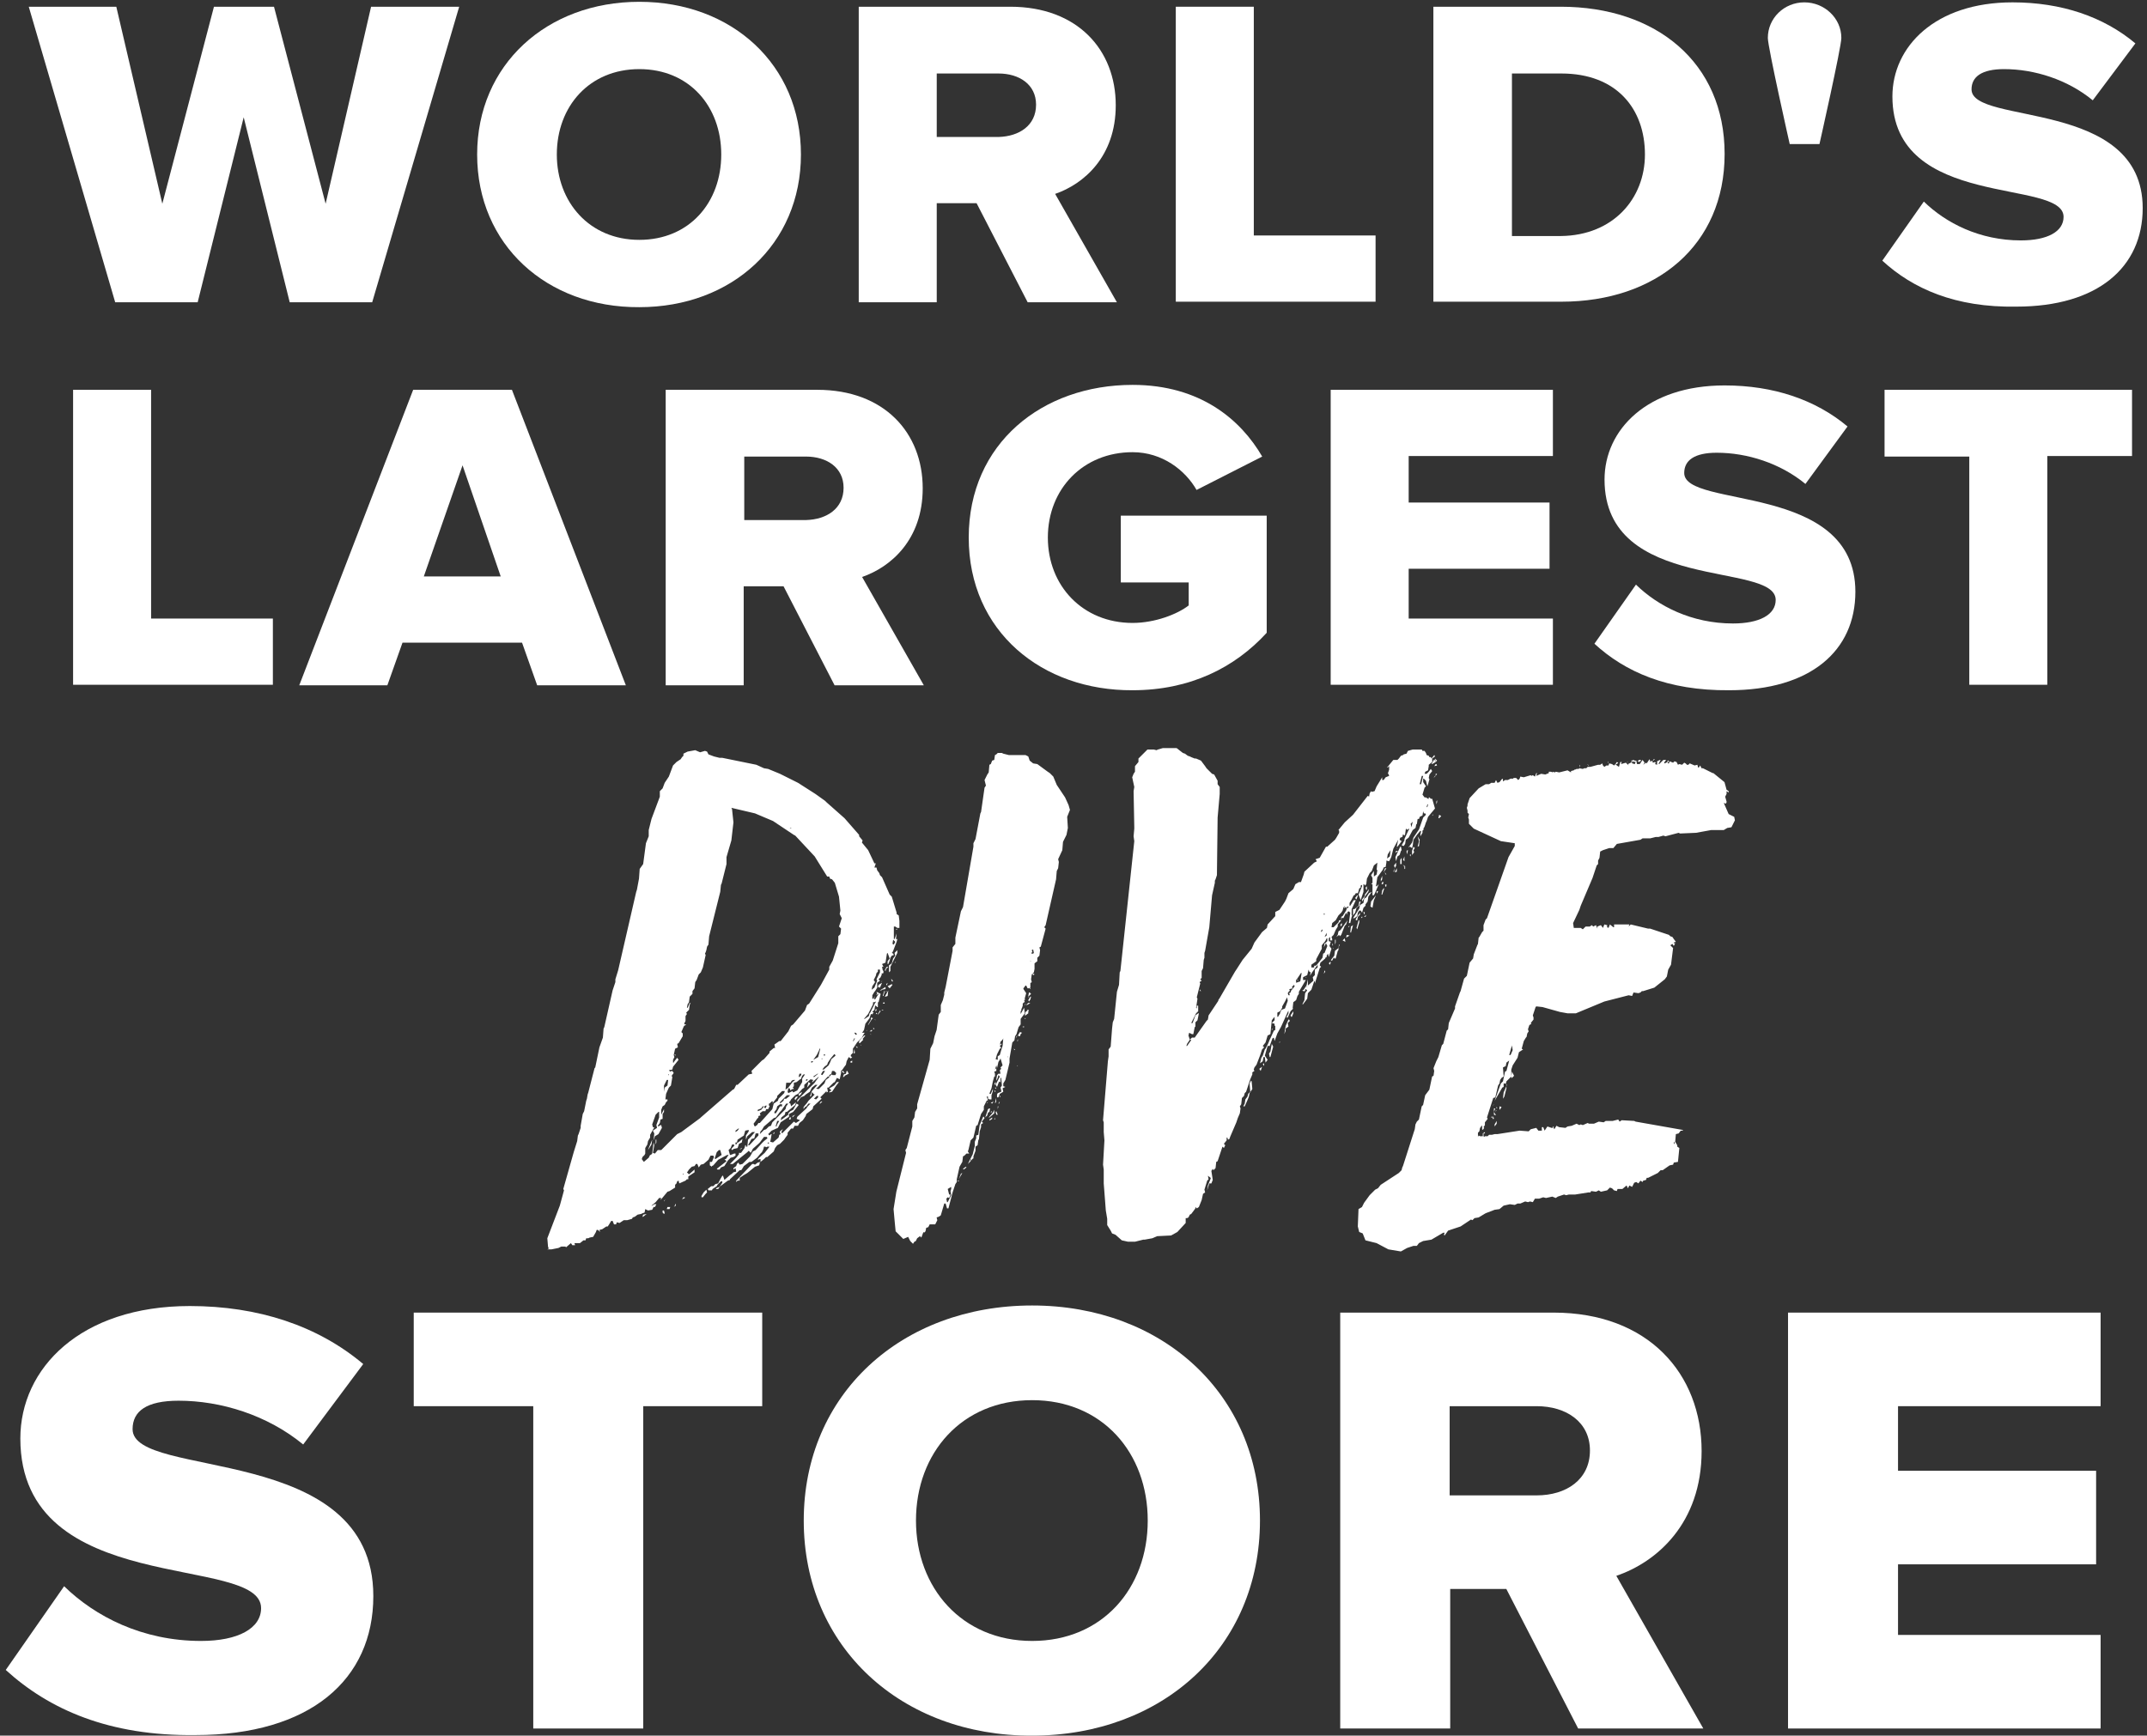 <svg width="371" height="300" viewBox="0 0 371 300" fill="none" xmlns="http://www.w3.org/2000/svg">
<rect x="0" y="0" width="371" height="300" fill="#333333" stroke="none"/>
<path d="M50.062 52.242L42.11 20.271L34.159 52.242H19.904L4.971 1.163H20.098L28.05 35.216L36.971 1.163H47.346L56.268 35.216L64.122 1.163H79.347L64.316 52.242H50.062Z" fill="white"/>
<path d="M82.45 26.703C82.45 11.19 94.474 0.312 110.474 0.312C126.474 0.312 138.401 11.19 138.401 26.703C138.401 42.216 126.474 53.094 110.474 53.094C94.474 53.188 82.45 42.31 82.45 26.703ZM124.631 26.703C124.631 18.379 119.104 11.947 110.474 11.947C101.844 11.947 96.219 18.379 96.219 26.703C96.219 34.932 101.844 41.459 110.474 41.459C119.104 41.459 124.631 35.027 124.631 26.703Z" fill="white"/>
<path d="M177.577 52.242L168.753 35.122H161.868V52.242H148.389V1.163H174.571C186.207 1.163 192.801 8.636 192.801 18.19C192.801 27.081 187.274 31.811 182.328 33.514L192.995 52.242H177.577ZM179.031 18.095C179.031 14.595 176.122 12.704 172.535 12.704H161.868V23.676H172.535C176.122 23.581 179.031 21.69 179.031 18.095Z" fill="white"/>
<path d="M203.177 52.242V1.163H216.656V40.702H237.698V52.148H203.177V52.242Z" fill="white"/>
<path d="M247.686 52.242V1.163H269.698C286.183 1.163 298.013 10.812 298.013 26.608C298.013 42.405 286.183 52.148 269.795 52.148H247.686V52.242ZM284.244 26.703C284.244 18.852 279.395 12.704 269.795 12.704H261.262V40.797H269.698C278.813 40.702 284.244 34.27 284.244 26.703Z" fill="white"/>
<path d="M309.262 24.906C309.262 24.906 305.48 8.163 305.48 6.555C305.48 3.15 308.292 0.407 311.783 0.407C315.274 0.407 318.183 3.15 318.183 6.555C318.183 8.163 314.401 24.906 314.401 24.906H309.262Z" fill="white"/>
<path d="M325.262 45.054L332.438 34.838C336.219 38.527 342.038 41.554 349.213 41.554C353.771 41.554 356.583 40.04 356.583 37.486C356.583 30.77 327.007 36.351 327.007 16.676C327.007 8.069 334.377 0.407 347.759 0.407C356.195 0.407 363.468 2.866 368.995 7.501L361.626 17.338C357.262 13.744 351.541 11.947 346.304 11.947C342.426 11.947 340.68 13.271 340.68 15.447C340.68 21.69 370.256 16.96 370.256 35.973C370.256 46.189 362.498 52.999 348.438 52.999C337.868 53.188 330.498 49.878 325.262 45.054Z" fill="white"/>
<path d="M12.631 118.456V67.377H26.11V106.916H47.153V118.361H12.631V118.456Z" fill="white"/>
<path d="M92.825 118.456L90.207 111.078H69.553L66.934 118.456H51.71L71.395 67.377H88.462L108.147 118.456H92.825ZM79.928 80.43L73.237 99.632H86.522L79.928 80.43Z" fill="white"/>
<path d="M144.219 118.456L135.395 101.335H128.51V118.456H115.031V67.377H141.213C152.85 67.377 159.444 74.85 159.444 84.403C159.444 93.295 153.916 98.024 148.971 99.727L159.638 118.456H144.219ZM145.771 84.309C145.771 80.809 142.862 78.917 139.274 78.917H128.607V89.89H139.274C142.862 89.795 145.771 87.903 145.771 84.309Z" fill="white"/>
<path d="M167.395 92.916C167.395 76.647 180.098 66.526 195.71 66.526C207.444 66.526 214.425 72.579 218.11 78.917L206.765 84.687C204.825 81.282 200.85 78.16 195.71 78.16C187.177 78.16 181.068 84.498 181.068 92.916C181.068 101.24 187.08 107.673 195.71 107.673C199.589 107.673 203.468 106.159 205.407 104.646V100.673H193.674V89.133H218.886V109.375C213.359 115.429 205.601 119.307 195.71 119.307C180.098 119.402 167.395 109.186 167.395 92.916Z" fill="white"/>
<path d="M229.941 118.456V67.377H268.341V78.822H243.419V86.863H267.759V98.308H243.419V106.916H268.341V118.361H229.941V118.456Z" fill="white"/>
<path d="M275.516 111.267L282.692 101.051C286.474 104.74 292.292 107.767 299.468 107.767C304.026 107.767 306.838 106.254 306.838 103.7C306.838 96.984 277.262 102.565 277.262 82.89C277.262 74.282 284.632 66.62 298.013 66.62C306.45 66.62 313.723 69.08 319.25 73.715L311.977 83.647C307.613 80.052 301.892 78.255 296.656 78.255C292.777 78.255 291.032 79.579 291.032 81.755C291.032 87.998 320.607 83.268 320.607 102.281C320.607 112.497 312.85 119.307 298.789 119.307C288.123 119.402 280.753 116.091 275.516 111.267Z" fill="white"/>
<path d="M340.292 118.456V78.917H325.65V67.377H368.413V78.822H353.771V118.361H340.292V118.456Z" fill="white"/>
<path d="M0.995 288.649L11.08 274.176C16.413 279.379 24.559 283.635 34.74 283.635C41.141 283.635 45.116 281.46 45.116 277.96C45.116 268.501 3.516 276.352 3.516 248.637C3.516 236.529 13.892 225.746 32.801 225.746C44.631 225.746 54.91 229.151 62.765 235.772L52.389 249.677C46.183 244.569 38.134 242.11 30.862 242.11C25.334 242.11 22.91 243.907 22.91 247.029C22.91 255.826 64.51 249.204 64.51 275.879C64.51 290.351 53.553 299.905 33.771 299.905C18.837 300.094 8.462 295.459 0.995 288.649Z" fill="white"/>
<path d="M92.147 298.77V243.056H71.492V226.881H131.71V243.056H111.153V298.77H92.147Z" fill="white"/>
<path d="M138.886 262.825C138.886 240.975 155.759 225.651 178.353 225.651C200.85 225.651 217.722 240.975 217.722 262.825C217.722 284.676 200.947 300 178.353 300C155.856 300.094 138.886 284.77 138.886 262.825ZM198.328 262.825C198.328 251.096 190.474 242.015 178.353 242.015C166.231 242.015 158.28 251.096 158.28 262.825C158.28 274.46 166.231 283.635 178.353 283.635C190.474 283.635 198.328 274.555 198.328 262.825Z" fill="white"/>
<path d="M272.704 298.77L260.292 274.649H250.595V298.77H231.589V226.881H268.438C284.826 226.881 294.038 237.475 294.038 250.812C294.038 263.298 286.28 270.014 279.298 272.379L294.329 298.77H272.704ZM274.741 250.718C274.741 245.799 270.668 243.056 265.529 243.056H250.498V258.474H265.529C270.668 258.474 274.741 255.731 274.741 250.718Z" fill="white"/>
<path d="M308.971 298.77V226.881H362.983V243.056H327.977V254.218H362.207V270.393H327.977V282.595H362.983V298.77H308.971Z" fill="white"/>
<path d="M127.098 197.47V197.83H127.218L127.458 197.47H127.578L128.298 196.87L128.178 197.47L127.698 197.71L127.458 198.43L126.978 198.55H126.858L126.498 198.79L126.378 198.67L126.498 198.43L126.858 198.07V197.83H126.498L126.258 198.43L125.898 198.79L126.138 199.63H126.258L126.858 199.39H127.098V199.75L126.738 199.99L126.258 200.11L125.778 200.59L125.178 201.55L124.578 201.79L124.338 202.15H123.978L123.858 202.03L125.538 200.71L125.178 200.35H125.418L125.898 199.63H125.658L124.098 200.47L123.258 201.43L123.018 201.55V201.67L122.658 201.43V200.83H123.018L123.378 199.99L123.258 199.75H122.778L122.418 200.47L121.578 201.19L121.098 201.31L120.738 201.79L120.498 201.19H120.258L120.018 201.55L119.538 201.67L119.058 202.15L118.818 202.51L118.698 202.63L119.058 202.99L120.018 202.15V202.63L118.938 203.35V203.83H118.698L118.458 204.07L117.378 204.55L117.258 204.07L117.018 204.19L116.898 204.55L116.658 204.79V205.27L115.698 205.87L115.338 205.99L114.138 207.43L114.258 207.07H113.898L113.298 207.79L112.578 208.39H112.698L113.058 208.15H113.418L113.178 208.63H112.938L112.698 209.11L111.978 209.23L111.498 208.99L111.378 209.59L111.018 209.71L110.778 209.83L110.178 209.95L109.698 210.31L109.338 210.43L109.218 210.67L108.378 210.91H107.778L107.058 211.39L106.578 211.27L106.458 211.63H106.098L105.858 211.03H105.618L105.258 211.63L105.018 211.99H104.778L104.058 212.47L103.578 212.59L103.698 212.95L103.338 212.59H103.098L102.978 212.95L102.498 213.79L101.898 213.91L101.658 214.03H101.298L101.178 214.39H100.818L100.218 214.87H99.258L99.378 215.23H98.898L98.658 214.87L97.818 215.59L97.698 215.47H96.978L96.498 215.71L95.298 215.95H94.578L94.818 215.83L94.698 215.47L94.578 214.03L96.738 208.39L97.458 205.75L97.338 205.51L99.138 199.15L99.738 197.23L99.858 196.27L99.978 196.03L100.338 194.95V194.59L100.698 192.55L100.938 192.07L101.298 190.27L101.418 189.91L101.538 189.19L101.658 188.83L102.738 184.63L102.858 184.51L103.578 181.03L104.178 179.35L104.298 177.79L104.418 177.55L105.858 171.19L106.338 169.75V169.27L106.818 167.71L109.938 154.15L110.058 153.79L110.418 151.87L110.538 150.19L111.138 149.35L111.618 145.75L112.098 144.55V143.47L112.578 141.55L114.018 137.71V136.75L114.498 136.27L114.858 135.31L115.578 134.23L116.298 132.31L116.898 131.71L117.618 131.23L117.858 130.87L118.098 130.63V130.27L118.818 129.91L120.138 129.67L120.978 130.03L121.818 129.79L122.178 129.91L122.418 130.39L123.378 130.75L124.338 130.99H124.818L130.698 132.19L132.018 132.79L132.738 132.91L134.778 133.75L137.898 135.31L140.898 137.23L142.578 138.43L142.818 138.67L145.938 141.43L148.458 144.31V144.55L149.058 145.27L148.938 145.63L150.018 146.95L151.098 149.23H151.338L151.098 149.95H151.458L151.578 150.43L151.938 150.91L152.058 151.27L152.418 151.63L153.738 154.63L154.098 154.99L154.938 157.75V157.99L155.298 158.23L155.418 159.19V160.39H155.058L154.698 160.15H154.458V162.31H154.578L154.938 161.35L154.818 162.31H155.058L154.938 162.79L154.338 164.35L154.218 164.59L154.098 164.71L154.338 164.83L154.458 165.07L154.098 165.19L153.858 165.55L153.738 166.03L153.498 166.63H153.378V166.15L153.738 165.67L153.378 164.71L153.258 164.83L153.018 166.39L152.418 166.63L152.658 167.11H152.418L152.538 167.71L152.658 167.83V168.19L152.298 168.31L152.418 168.55H152.298L152.178 168.91L151.818 169.27L152.058 169.51L151.578 169.87V170.71L151.218 171.31L151.098 171.43L150.738 172.03V172.63H150.978L151.098 172.15V172.75H151.218L151.818 171.79H151.698L151.458 172.03V171.91L151.578 171.79L151.458 171.43L152.178 171.79L151.818 173.23H151.698V174.07H151.578L151.338 173.83H151.218L151.098 174.55L150.738 174.91L150.978 175.03L150.618 175.39V175.27H150.498L150.258 175.99L149.538 176.95L149.298 178.03L149.058 178.39L148.938 178.51H149.418L149.178 178.87L148.938 179.35L148.098 180.19L147.378 181.27V181.99L147.018 182.35V182.59L147.258 182.71L147.018 182.95L146.658 182.71L146.298 183.43L146.178 184.03L145.818 184.51L145.578 184.87L145.338 185.11V185.47L145.098 186.55L144.618 186.31L144.258 187.03L144.018 187.15L143.178 187.99H142.938L143.058 188.71L142.818 188.83V188.59L141.738 189.67L141.978 189.91L140.538 191.23L140.418 191.71L139.338 192.55L139.218 192.91L138.738 193.63L138.138 194.11L137.898 194.59H137.298L137.058 195.07H136.698L136.098 195.79V196.15L135.738 196.63L135.498 196.99L134.778 197.71L134.298 197.95L133.938 198.43L133.698 199.03L132.738 199.87L132.618 199.99H132.378L132.018 200.35L131.418 200.83V200.35H131.298L130.938 200.47L131.058 200.23L132.138 199.27L132.978 198.19H132.618L132.378 198.31L132.258 198.19H132.018L131.898 198.67L131.658 199.15L131.418 199.39L130.818 200.11L129.858 200.83H129.498L128.538 201.55L128.178 202.15L128.058 202.27H127.818L126.138 203.83V203.95L125.778 204.07L124.458 205.03L124.098 205.51H123.738V205.39L124.338 205.15L124.818 204.43V204.19H124.578L123.978 204.79L123.858 205.03L123.138 205.51L123.018 205.75H122.418L122.298 205.51L122.898 205.03H123.258L123.618 204.67L124.098 204.55L124.458 203.83L124.818 203.23H124.938L125.178 203.95L126.138 203.11L126.498 202.87L126.738 202.63L127.218 202.51L127.098 201.91L126.738 202.15V201.91L127.218 201.55L127.338 201.19L127.578 200.95L127.818 201.31L128.298 201.19L129.618 199.87L130.098 199.03L130.578 198.79L131.658 197.59L132.018 197.23L132.618 196.75L132.498 196.51H132.018L131.298 197.47L131.058 197.71L130.098 198.55L129.738 199.27L129.378 198.91L129.138 199.15L126.618 201.19H126.138L127.218 200.11L127.698 199.51V199.27H128.058L128.658 198.43L128.778 197.95H128.898V198.19H129.138L129.258 196.99L129.738 196.51L130.458 195.67H129.978L129.138 196.39L128.898 196.99V196.27L129.378 195.55V195.31L128.778 195.43L128.538 196.27L127.458 196.99L127.338 197.47H127.098ZM110.898 200.35L111.258 200.83L112.098 200.11L112.338 199.63H112.458L112.698 199.39L112.938 197.47L113.058 197.95L112.818 199.27L113.178 199.39L113.658 198.79H114.258L117.018 196.03L117.738 195.67L118.218 195.31L120.978 193.27L121.098 193.15L126.618 188.35L126.858 188.23L127.218 187.51H127.458L129.378 185.71L129.978 185.59L129.858 185.11L131.658 183.31L132.018 183.07L132.978 181.99V181.75L133.698 181.15H133.938L133.818 180.55L134.658 179.95H134.898L136.218 178.27L136.698 177.31L137.058 177.07L139.098 174.67L139.458 173.71L139.818 173.47L141.858 170.23L143.298 167.59V167.11L143.898 166.03L144.858 163.03V161.83L145.218 161.47L145.338 160.51L144.978 160.15L145.458 158.71L145.098 157.99L145.218 157.39L144.978 154.99L144.258 152.59L143.778 151.99L143.418 151.87L143.298 151.51H142.938L140.778 148.03L137.418 144.43L137.178 144.31L133.578 141.91L130.458 140.59L126.378 139.63L126.498 139.87L126.738 142.15L126.378 145.27L125.538 148.15V149.35L124.698 152.71L124.578 152.95L124.458 154.15L122.538 161.83L122.418 163.27L122.178 163.63L122.058 164.23L121.938 164.59L121.818 164.83L121.938 165.07L121.458 167.23L121.098 168.07L120.738 168.43L120.378 169.39L120.138 169.75L120.018 170.83L119.658 171.31V171.79L119.178 172.27L119.058 173.23L118.818 173.59L118.698 174.19H118.818L118.938 173.95L119.178 173.35H119.298L119.178 173.71L119.058 174.55L118.578 175.03L118.698 175.27L118.458 175.63V176.47L118.218 176.95L118.338 177.07H118.578L118.458 177.19L118.218 177.31L118.098 177.55L117.738 178.39L117.978 178.63V179.11L117.258 180.31L117.018 180.43L117.138 181.03L116.658 181.27L116.418 182.35L116.538 182.71L116.298 183.19V183.67H116.418L116.538 183.43L117.018 182.83L117.258 183.19L116.298 184.39L116.178 184.87L115.578 184.99L115.818 185.23L116.058 185.11H116.178L116.418 185.47L116.058 185.95L116.178 186.19L115.938 187.63L115.578 187.99L115.098 189.07L114.978 190.03H115.338V190.27L115.098 190.51L114.858 190.99L114.498 191.23L114.258 191.83V192.67L114.738 191.71V192.19L114.498 192.55V193.39L114.138 193.51L114.018 194.11L113.658 194.59L113.778 194.71L114.138 194.47H114.258L114.378 194.95L113.778 196.03L113.178 196.39L112.938 197.11L113.058 195.91L112.818 195.43L113.538 194.95L113.418 194.47L113.898 193.15V192.19H113.778L113.298 192.67L112.698 194.35L112.818 194.83H112.938L113.058 194.95L112.938 195.07L112.338 196.15V196.63L111.978 197.23L111.858 197.83L111.498 198.43V199.39L111.378 199.63L111.018 199.99L110.898 200.35ZM133.098 197.35L133.578 197.47L134.538 196.63L134.658 196.15L134.898 196.03L134.778 195.79V195.55L135.378 195.07L135.258 195.19L135.018 195.67L135.138 195.91L137.178 193.87L137.538 194.11L138.258 193.63L137.658 193.39L137.778 193.03L139.338 191.59L139.578 191.23L140.058 190.75H139.698L139.338 191.23L139.098 191.35L138.858 191.71V191.35L139.458 190.63L139.698 190.27L140.778 189.19L140.538 189.07L140.418 188.83H140.298L140.178 189.43L139.938 189.55L140.298 188.59L141.258 187.51H140.898L140.298 187.99L139.938 188.71L139.218 189.19L138.978 189.43L138.378 189.67L137.778 190.51V190.15L140.778 187.15L141.018 186.79L141.378 186.31L141.498 186.07L140.418 187.03H140.298L140.538 186.67L140.058 186.55L138.978 187.51V187.99L138.618 188.23L137.898 189.07L137.418 189.31L136.698 190.03L136.578 190.27L136.458 190.39L136.338 190.63L136.578 190.75L136.698 191.23L137.538 190.51L137.418 190.99L135.978 192.19H135.738L135.618 192.67L135.018 193.15L134.898 193.63L135.258 193.39L136.218 192.67V192.43L136.578 192.07L137.058 191.83L137.658 190.75L138.018 190.99L137.058 192.19L136.338 192.55V193.03L134.898 193.99L134.418 194.95L133.338 195.43L132.738 196.03L132.978 196.27L133.218 196.03H133.338L133.218 196.75L133.098 197.35ZM130.338 194.59L130.458 194.71L130.818 194.47L131.058 194.11H131.298L133.458 191.71L133.698 190.75L134.418 190.27L134.538 189.91L135.498 188.95L135.618 188.59H135.138L134.298 189.43V189.67L133.458 190.75L133.578 190.39H133.338L132.978 190.75H132.858V191.11H132.978V191.23L132.738 191.71H132.378L132.258 192.07H131.778L131.298 192.43L131.418 192.79L131.058 192.91V193.15L130.818 193.39L130.578 193.75L130.218 194.23L130.338 194.59ZM136.098 188.71L136.218 188.95L136.938 188.59L137.058 188.83L137.778 188.47L138.618 187.03V186.43L139.098 185.71H138.858L138.618 185.95L138.378 186.55H138.258L137.658 187.03L137.178 187.15V187.75L136.938 187.99H137.058L137.178 188.23H136.938L136.578 188.47L136.458 188.11H136.218L136.098 188.71ZM131.298 196.03L132.018 195.31L132.378 195.19L132.858 194.71L133.218 194.59L133.458 193.99L135.738 191.71L135.858 191.23L136.218 190.75H135.858L135.018 191.95L134.778 192.19L134.058 193.15L133.698 193.27L132.018 194.71L131.658 195.31L131.418 195.55L131.298 196.03ZM130.938 200.95L131.418 200.83L131.298 200.95L131.178 201.43L130.458 201.67L129.138 202.75L128.538 203.11L127.818 203.59V204.07H127.458L127.218 204.31V204.07L129.978 201.19H130.218L130.458 201.31L130.938 200.95ZM141.018 188.11L141.258 188.23H141.498L142.458 187.27L142.698 186.67L143.178 186.31L143.658 185.71L143.898 185.83H144.378L144.498 185.47L144.138 185.11H143.778L143.658 185.59L143.298 185.83V186.07H143.058L141.258 187.99L141.018 188.11ZM150.738 170.47L150.618 171.07L151.098 170.71L151.578 169.51L151.458 169.27L152.058 168.07V167.59H151.698V167.95L151.458 168.19L151.338 168.67L150.978 169.39L151.218 169.75L150.738 170.47ZM123.498 200.23L123.618 200.35L124.698 199.63L124.458 198.79H124.218L123.858 199.15L123.498 200.23ZM129.258 197.95H129.498L131.058 196.27V195.91H130.578L130.338 196.75L129.858 196.87L129.258 197.95ZM142.098 184.87H142.338L143.178 184.15L143.418 183.67L143.658 183.07L144.378 182.47L144.258 182.23H144.138L143.538 182.95L143.058 183.67L142.938 184.03L142.458 184.39L142.098 184.87ZM135.738 188.35L136.218 187.99L136.938 187.03L137.418 186.67H137.058L136.818 186.79L136.578 187.15H135.858L135.738 188.35ZM143.298 188.71L143.658 188.47L143.298 188.11L143.538 187.99L144.138 187.63L144.258 187.51L144.618 187.03H144.978L144.498 187.63L143.778 188.71L143.298 188.83V188.71ZM153.618 166.87L154.098 166.51L154.338 165.67L154.698 165.19L154.578 164.71L155.058 164.23V164.71L153.858 167.11V167.83L153.618 168.07V166.87ZM150.018 175.27L149.298 176.11H149.418L150.138 175.63L150.258 175.15L150.378 175.03L151.218 173.35L151.338 173.23V173.11L151.098 173.23H150.858V173.59L150.018 175.27ZM133.818 192.19V192.43H134.058L134.298 192.07L134.778 191.23H135.138V190.87H134.778L134.298 191.23L134.178 191.71L133.818 192.19ZM114.738 187.63V188.71L114.858 187.99L115.338 187.63L115.458 186.67H115.218L114.738 187.63ZM121.218 206.71L121.578 206.11L122.058 205.63L122.178 206.11L121.938 206.35L121.458 206.95H121.218V206.71ZM134.778 190.51V190.75L135.378 190.27L135.498 189.91H135.858L136.458 189.43V189.31H135.978L134.778 190.51ZM140.538 183.19L141.378 182.71L141.738 181.27H141.618L141.498 181.63L141.138 182.35L140.538 183.19ZM148.458 179.95L149.298 178.99H149.538L149.058 179.59L149.178 179.71L148.578 180.31H148.458V179.95ZM145.698 186.07L145.818 185.71L146.178 185.59L146.298 185.11H146.418L146.658 185.59L145.938 185.95V186.07L145.698 186.19V186.07ZM151.698 170.59L151.818 170.23L152.418 169.87L152.058 170.71L151.698 170.59ZM153.378 170.47L154.098 170.11L154.218 170.23L153.738 170.83L153.378 170.47ZM130.938 191.83V192.07L131.538 191.83L132.018 191.23H131.778L131.538 191.59L130.938 191.83ZM152.898 172.27L153.498 171.19L153.378 172.15L153.018 172.27H152.898ZM141.138 189.43L140.658 189.91L141.018 190.03L141.378 189.67V189.43H141.138ZM154.218 163.15L154.458 163.27L154.698 162.79L154.338 162.43L154.218 163.15ZM141.858 185.71L142.098 185.83L142.578 185.11H142.218L141.858 185.71ZM112.098 198.43L112.698 196.99L112.578 197.83L111.978 198.79L112.098 198.43ZM134.058 194.59V194.71H134.178L134.298 194.35L134.658 193.75H134.298L134.058 194.59ZM139.698 187.03L140.058 187.27L139.458 187.99L139.698 187.03ZM152.058 171.19L153.018 170.59V170.95L152.418 171.07L152.298 171.19H152.058ZM115.338 208.63H115.818L115.698 208.99H115.218L115.338 208.63ZM138.018 186.07V186.19L138.378 185.95L138.498 185.59H138.138L138.018 186.07ZM138.018 189.07L138.618 188.71L138.378 189.19L138.018 189.43V189.07ZM150.018 177.07L150.498 176.23V175.87L150.858 175.99L150.618 176.23L150.018 177.19V177.07ZM137.298 189.91L137.538 189.55H137.898L137.418 190.15L137.298 189.91ZM114.498 209.59V209.23H114.738L114.858 209.71L114.738 209.83L114.498 209.59ZM127.098 195.43V195.67L127.458 195.43L127.698 195.07H127.578L127.098 195.43ZM111.138 209.95L111.738 209.83L111.138 210.31H111.018L111.138 209.95ZM152.898 167.71L153.138 167.23L153.258 167.11H153.498L153.138 167.47L153.018 167.83L152.898 167.71ZM132.018 191.35L132.258 191.59L132.498 191.11H132.258L132.018 191.35ZM140.538 186.07L140.658 186.19L141.378 185.59H141.258L140.538 186.07ZM152.538 172.15L152.778 171.31H152.898L152.658 172.15H152.538ZM151.698 175.27L152.058 174.67L152.178 174.79L151.698 175.39V175.27ZM136.338 193.51L136.458 193.15H136.698L136.578 193.51H136.338ZM147.618 178.51L147.858 178.87L148.098 178.75L147.858 178.51H147.618ZM147.618 181.39V181.27L147.738 181.99L147.498 182.11L147.618 181.39ZM113.298 196.99H113.418V197.47L113.298 197.83V196.99ZM146.898 183.55L147.258 183.31V183.67H147.018L146.898 183.55ZM145.458 185.23L145.578 185.11H145.698L145.938 185.47H145.818L145.458 185.23ZM118.098 206.95H118.338V207.07L117.858 207.31L118.098 206.95ZM141.858 190.39H142.098L141.738 190.75H141.618L141.858 190.39ZM147.618 179.47L147.378 179.95H147.498L147.738 179.47H147.618ZM136.938 192.91L137.418 192.67L136.938 193.15V192.91ZM154.098 169.51L153.978 169.27H154.098L154.338 169.63H154.098V169.51ZM139.338 186.55L139.218 186.79H139.458L139.578 186.55H139.338ZM140.178 183.43V183.67H140.298L140.538 183.43H140.178ZM150.618 178.03H150.738L150.618 178.27H150.258L150.618 178.03ZM116.538 208.51L116.778 208.03V208.39L116.418 208.63L116.538 208.51ZM151.338 174.43H151.458V174.67L151.218 174.79L151.338 174.43ZM152.538 173.35L152.778 173.23L152.898 173.47H152.658L152.538 173.35ZM142.338 182.23L142.458 182.59L142.578 182.23H142.338ZM153.138 170.11L153.378 169.87L153.258 170.35L153.138 170.11ZM132.618 197.59L132.858 197.71V197.47H132.738L132.618 197.59ZM147.858 180.79L148.218 181.03L148.098 181.15L147.858 180.79ZM133.698 195.79L133.818 195.67V195.91L133.578 196.03L133.698 195.79ZM127.938 198.55L128.178 198.43V198.55L127.818 198.67L127.938 198.55ZM150.858 177.67H150.978L151.098 177.91H150.978L150.858 177.67ZM151.458 175.03L151.578 175.27H151.338L151.458 175.03ZM154.818 160.63L155.058 160.51L154.938 160.75L154.818 160.63ZM152.298 174.55H152.658L152.538 174.67L152.298 174.55ZM116.538 182.23L116.778 182.35L116.658 182.47L116.538 182.23ZM136.578 143.11L136.458 143.23L136.818 143.11H136.578ZM117.978 202.87V202.99H118.098V202.87H117.978ZM141.978 182.95V183.07H142.098V182.95H141.978ZM115.458 185.71V185.83H115.578V185.71H115.458ZM153.138 171.31H153.258L153.018 171.55L153.138 171.31ZM114.738 207.55L114.978 207.31L114.738 207.67V207.55ZM154.698 166.27H154.818L154.578 166.51L154.698 166.27ZM148.818 180.55V180.67H148.698L148.818 180.55ZM149.898 178.03L149.778 178.15H149.658L149.898 178.03ZM152.418 169.51V169.63L152.298 169.75L152.418 169.51ZM151.098 176.23H151.218L151.338 176.35L151.098 176.23ZM150.378 178.75H150.498V178.87L150.378 178.75ZM178.647 168.07L178.287 168.43L178.167 169.27L178.287 169.75L178.167 169.87H178.047V170.95H177.927L178.047 170.71L177.807 170.83H177.567L177.327 170.35H177.207L176.847 170.83V170.95L177.327 171.67L177.087 172.51V172.75H177.207L176.967 172.87L177.087 173.23H176.967L176.727 173.47V173.83L176.607 174.19L176.487 174.43V174.67L176.367 174.79V175.27L176.967 174.19L177.087 175.15L176.367 176.11V177.07L176.007 177.55L175.647 178.75L175.407 179.11L175.287 179.83L174.927 180.19L174.447 182.95V183.67L173.727 186.67L173.367 187.27V187.75L173.727 187.87L173.247 188.11L173.367 188.71L172.767 189.07L172.527 189.67H172.287V189.19L172.407 188.95L173.007 188.71V188.47L172.887 187.99L173.127 187.63L173.007 186.31H172.887V187.03H172.767L172.647 186.91L172.287 187.87L172.047 187.51L172.767 186.07L172.527 185.83L172.407 186.31L172.167 186.79V186.55L172.287 185.83L172.527 185.59H172.887L172.767 184.99L173.007 184.75L172.887 184.51L173.247 184.15L172.887 182.95L172.767 183.19L172.527 183.55L172.287 184.63L172.167 184.15L171.927 184.87L172.167 184.63V185.11L171.807 185.23L171.927 185.59V186.07H171.807L171.567 186.91L171.327 188.11L171.087 188.71L170.967 189.07H171.207L171.567 188.23V188.59L171.327 189.31V190.03H170.967L170.727 189.91V189.55H170.487L170.727 190.15L170.487 190.27L170.007 191.23V191.83L169.527 192.55L168.927 194.47L168.687 194.59L168.207 196.63L167.727 197.11L167.367 198.67L167.247 199.03L167.487 199.39H167.007L166.647 199.75L166.407 199.87L166.287 200.83L165.807 201.67L165.327 203.83V204.31L165.087 204.67L164.607 206.11L163.887 208.87H163.647L163.407 208.03H163.167L162.567 210.07L162.207 210.31L161.847 210.43L161.967 210.91L161.607 211.63H160.647L160.407 212.11L160.047 212.23L159.927 212.83L159.687 213.07L159.567 212.95L159.207 213.91L158.967 213.67L158.487 214.03L158.247 214.51L158.007 214.63L157.767 214.99L157.287 214.51L156.927 213.79L156.087 214.15L154.767 212.83L154.647 211.63L154.407 208.99L154.887 205.99L156.567 199.27L156.447 198.79L156.687 198.43L157.647 194.71V193.75L158.007 193.15L158.127 192.19L158.487 191.59V190.87L160.647 183.19L160.767 181.27L161.247 180.31L161.487 179.11L161.847 178.03L162.207 175.39L162.567 174.91V173.71L162.927 172.87L163.167 171.91V171.55L163.407 170.59L164.607 164.35V163.75L165.087 163.15V162.07L166.047 157.51L166.407 156.79L168.207 146.35V145.75L168.567 145.03L169.407 140.59L169.527 140.35L170.127 136.15L170.367 135.79L170.127 134.83L170.607 133.87L170.847 133.51L170.967 132.19L171.207 132.07L171.447 131.47L171.807 131.35L171.927 130.51L172.167 130.39L172.407 130.15H173.127L173.367 130.27L174.327 130.51H177.207L177.687 130.75L177.927 131.47L178.527 131.95L179.247 132.07L181.047 133.39L181.407 133.63L182.007 134.23L182.607 135.67L184.047 137.83L184.647 139.15L184.887 139.99L184.407 141.19L184.527 143.11L184.287 144.31L183.687 145.51L183.567 146.95L182.847 148.51L182.967 148.99L182.847 150.07L182.607 150.55L182.487 151.99L180.687 159.91L180.447 160.27L180.687 160.51L179.847 163.63L179.607 163.75L179.727 164.23L179.607 165.19L179.247 165.55V166.15L178.767 166.51V167.47L178.647 168.07ZM168.087 199.51L168.447 198.07V197.35L168.687 196.75V196.27L169.047 196.15L169.287 194.47L169.887 193.03H170.007L170.127 193.27L169.647 193.87L169.887 194.11L169.527 194.35V194.83L169.287 195.55L169.167 196.87L169.047 197.11L168.927 197.95L168.567 198.19V198.91L168.207 199.87V200.23L167.967 200.35V200.59L167.727 200.35V200.71L167.247 201.19L168.087 199.51ZM172.047 183.07L172.407 183.19V182.59L172.767 182.35L173.007 181.51L173.247 180.79L173.367 179.47L173.247 179.71L172.887 180.07L172.767 180.67L172.887 180.43H173.127L172.767 180.79L173.007 181.15L172.767 181.27L172.287 182.23L172.047 183.07ZM163.527 207.19L163.647 207.79H163.767L164.367 206.59L164.247 205.87L164.367 205.51V205.15L163.767 205.51L164.007 206.47H164.247L164.127 206.83L164.007 207.07L163.767 206.95L163.527 207.19ZM170.247 193.15L170.727 191.71L170.967 191.59H171.087L170.967 192.19L170.727 192.31L170.607 192.79L170.247 193.15ZM177.207 174.91L177.567 174.67L177.447 174.55H177.687L177.807 174.67L177.687 174.79V175.15L177.207 175.51H177.087L177.207 174.91ZM171.567 192.31L171.807 191.83V192.43L170.967 193.15H170.847L171.567 192.31ZM175.887 178.99L176.247 178.39L176.607 178.51L176.367 178.75L176.247 179.11H176.127L175.887 178.99ZM178.167 164.71L178.287 164.83H178.527L178.647 164.71L178.527 164.11L178.287 164.23L178.407 164.59L178.167 164.71ZM177.687 172.15L177.807 171.55H177.927L178.167 171.79L177.687 172.27V172.15ZM177.687 172.87L178.047 172.27H178.167L178.047 172.75L177.807 173.11L177.687 172.87ZM172.047 192.19L172.167 192.07L172.407 192.67H172.167L172.047 192.19ZM170.967 193.51L171.447 193.15V193.39L171.087 193.63H170.967V193.51ZM166.407 202.03L166.887 201.67L167.007 201.79L166.527 202.15L166.407 202.03ZM177.327 173.71L177.687 173.35H178.047L177.687 173.59L177.447 173.71H177.327ZM165.687 203.83L166.047 202.87L166.287 202.75L165.807 203.59L165.687 203.83ZM172.047 190.15V189.79L172.167 190.27L172.047 190.63H171.927L172.047 190.15ZM171.207 190.63L171.687 190.39L171.447 190.75L171.207 190.63ZM171.927 187.15L172.047 187.03V187.39L171.807 187.51L171.927 187.15ZM178.407 168.31H178.647L178.767 168.43L178.527 168.55L178.407 168.31ZM171.807 188.59L171.927 188.47L172.047 188.71H171.927L171.807 188.59ZM171.207 192.19L171.327 192.07L171.447 192.19L171.207 192.31V192.19ZM172.647 190.51L172.767 190.39L172.647 190.75H172.527L172.647 190.51ZM176.727 177.43H176.967V177.55H176.727V177.43ZM172.407 191.23H172.527L172.407 191.71V191.23ZM171.927 187.99H172.167L172.047 188.23L171.927 187.99ZM175.647 179.11L175.767 178.99L175.647 179.47V179.11ZM171.927 193.15V193.51H171.807L171.927 193.15ZM175.167 181.27L175.407 181.39L175.287 181.51L175.167 181.27ZM165.447 204.07H165.687V204.19H165.567L165.447 204.07ZM172.767 189.43H172.887V189.55L172.767 189.67V189.43ZM175.887 179.59V179.95H175.767L175.887 179.59ZM170.607 190.51H170.727L170.487 190.75L170.607 190.51ZM177.207 173.47V173.71H177.087L177.207 173.47ZM177.087 175.99H177.207V176.11H177.087V175.99ZM178.047 166.15H178.167L178.047 166.03V166.15ZM177.807 172.39H177.687V172.27L177.807 172.39ZM174.087 182.59V182.71H174.207L174.087 182.59ZM175.767 184.15L175.887 184.27H175.767V184.15ZM231.404 159.07H231.764L231.164 159.79V160.15L230.804 160.75L230.444 161.59L230.084 161.95L230.204 162.31V162.55H229.844V161.95L229.604 162.19V162.67L229.964 162.79L229.724 163.51L230.084 163.99L229.604 165.43L229.484 164.83L229.244 165.19V165.43L229.004 165.55V165.67L228.164 166.39L228.044 166.87L228.284 167.11L228.044 167.35L227.204 169.99V169.63H227.084L226.604 171.07L226.004 171.67L225.884 172.63L225.164 173.59H225.044L225.404 172.87L225.524 171.67L225.884 171.19L225.644 170.95L225.524 171.07V171.31H225.164L225.044 171.19L225.284 171.07L225.764 170.35L226.004 169.27V170.35L226.964 169.51L226.844 168.91L227.204 168.55V167.59L227.684 167.23V166.75L226.724 168.07L226.364 168.67L226.484 168.07L226.244 167.95L226.124 167.59L225.884 168.55L225.164 168.91V169.39H225.644L224.444 171.43V171.79L224.204 172.15L223.964 172.87L223.484 173.23L223.364 174.31H223.484L223.004 174.79L222.524 175.87H222.284L222.644 175.15V174.67L222.524 174.91L221.444 177.31L221.324 177.55L220.724 178.63L220.244 179.95L220.124 179.35L219.884 179.47L219.404 180.79H219.044L218.564 182.47L219.044 183.19L218.684 183.67L218.564 182.71H218.324L218.204 183.43L217.724 183.79L217.964 182.83L218.204 182.47L218.564 181.39L218.684 181.27L219.164 180.31L219.404 179.71L219.524 179.47L220.124 178.15L220.364 178.03V177.31H220.244V176.95L219.764 176.83L220.244 176.35V175.75L219.764 176.35L219.524 178.75L219.044 178.99L218.684 180.19L218.204 180.79L218.444 181.03L218.084 181.39L217.724 182.47L217.124 184.03L216.764 184.51L216.644 184.87L216.764 185.11L216.404 185.35V185.71L216.044 186.55L215.324 188.71L215.084 188.95L214.964 189.43L214.604 189.79L214.484 190.87L214.244 191.23L214.364 191.59L214.244 192.43L213.884 193.27L213.644 193.99L212.564 196.51L212.444 196.87L212.204 196.99L212.084 196.63H211.964V197.11L211.484 197.71L211.724 197.95L211.484 198.43L211.244 198.19L210.404 200.71L210.164 200.83L210.044 201.91L209.684 202.27L209.564 202.03L209.324 202.39L209.564 203.95L209.324 204.55H208.964L208.604 205.75L208.724 204.91L209.204 203.71V203.59L208.724 203.23L208.844 203.83L208.604 204.07L208.124 205.63L208.244 206.11L207.884 206.35L207.644 207.43L207.164 208.63L206.804 208.87L206.564 208.63V208.87L205.844 209.83L205.604 209.95L205.364 210.43L205.124 210.55H204.884V211.39L203.444 212.95L202.364 213.55L199.964 213.67L199.124 214.03L197.804 214.27H197.564L196.124 214.63H194.924L193.844 214.39L192.764 213.43L192.164 213.19L191.924 212.71L191.324 211.75V210.67L191.084 209.23L190.724 204.55V202.15L190.604 201.31L190.844 197.11L190.724 195.67V193.99L190.604 193.63L191.444 183.43L191.564 182.59V181.39L191.924 180.91L192.164 177.79L192.284 176.71L192.524 176.11L193.004 171.43L193.364 170.23L193.484 168.07L193.604 167.83L196.004 145.39L195.884 144.55L196.004 143.23V142.99L195.884 136.75L196.004 136.03L195.644 134.35L195.884 133.75L196.124 133.39V132.43L196.724 131.71V131.11L198.284 129.55H199.364L199.844 129.67L200.084 129.55L200.924 129.31H203.324L204.404 130.15L204.764 130.27L205.244 130.63L205.604 130.75L205.844 130.87L206.444 131.11H206.684L207.524 131.47L208.244 132.43L208.484 132.79L209.444 133.75L209.804 133.87L210.404 134.95V135.55L210.764 136.03V137.23L210.404 141.31L210.284 151.27L210.044 151.99L209.924 152.23V152.59L209.444 154.75L208.964 160.27L208.244 164.35L208.124 164.71V165.55L208.004 165.91L207.884 167.35L207.644 167.83V169.03L207.404 169.27L207.644 169.51L207.284 169.75L207.404 169.99L206.804 172.39L206.924 172.63L206.684 174.19L206.804 174.31V173.83H207.044V174.79L206.684 175.15L205.844 176.83H206.084L206.564 175.51L207.044 175.15H207.164L206.924 176.35L206.564 176.71V177.43L206.444 177.55L206.204 178.75H205.964L205.484 178.51L205.364 178.99L205.604 179.71L205.124 180.43L205.004 180.79H205.124L205.724 179.95L205.844 179.71H205.604L205.964 179.35H206.444L208.484 176.47L208.724 176.23L208.844 175.51L210.524 172.99V172.87L210.764 172.51L213.404 167.95L213.644 167.59L214.724 165.91L216.284 163.99L216.764 162.91L218.084 161.11L218.924 160.39L219.044 159.79L220.364 158.35V157.63L221.084 157.27L222.044 155.83L222.284 155.35L222.644 154.39L223.484 153.67L223.844 152.83L224.444 152.47H224.804L225.284 151.15L225.404 150.67L227.084 149.11L227.564 148.87L227.324 148.51L228.044 148.27L229.124 146.35H229.364L229.484 146.23L230.684 145.15L230.924 144.79L231.404 143.95V143.59L231.284 143.47L232.364 142.15L233.804 140.83L236.324 137.59H236.444L236.564 137.71L236.684 137.11L236.924 136.75L237.044 136.87L237.524 136.75L237.884 135.91L238.844 134.35V134.83H239.084L239.444 134.35L240.044 134.11L239.924 133.75H239.804L240.044 133.03V132.43L239.804 132.67H239.684L240.764 131.35H241.484L241.724 131.11L242.084 130.63L242.444 130.51L242.564 130.39L243.044 130.27L243.284 129.79L244.124 129.55H245.684L245.804 129.79H246.164L246.404 130.15L246.524 130.51L246.884 130.63L247.004 130.87H247.244L247.364 131.11L247.844 130.51L247.964 130.75L247.484 131.11V131.71L246.884 132.19V132.43L246.764 133.15L246.284 133.39L246.164 133.75H246.524L246.884 133.39L247.244 132.91L247.484 133.27L247.004 133.87L246.884 134.47L247.004 134.71L246.764 135.55L246.644 135.91L246.404 134.95L246.044 134.59H245.924V135.19L246.404 135.91L246.164 136.15L245.804 137.35L246.164 137.83H246.404L246.764 138.07H246.884V137.83H247.004L247.244 138.07H247.484L247.964 139.75L246.764 141.19L246.524 141.91L246.404 142.15L246.164 142.87L246.044 143.11L245.924 143.23L246.044 143.35L245.804 143.59V143.95L245.444 144.55V144.19L245.564 143.71L245.444 143.59L244.844 144.31L244.244 145.15L244.124 146.11L244.004 146.59L243.644 146.35H243.524V146.47H243.404L244.004 145.63L244.244 144.79L245.204 143.35L245.924 141.31L246.404 140.83L246.284 140.59H246.044L245.924 140.23L245.804 140.95L245.324 141.19L245.204 141.55H244.964L244.844 142.39L244.724 142.51L244.604 143.11L244.124 143.47L243.404 144.79L242.924 145.15L242.804 145.87L242.564 146.23L242.204 146.11L242.684 145.27V145.03L243.404 143.47L243.524 143.35L243.404 143.23L243.164 143.47L243.044 143.23L242.924 143.35L242.804 144.19L242.684 144.43L242.444 144.19L242.324 144.67L241.964 144.79L241.844 145.15L242.204 145.39L241.484 146.35H241.364L241.604 145.15L240.764 146.71L240.404 148.15L240.044 148.87L239.564 148.75V149.11L239.444 149.83L239.084 149.95L238.964 150.31L238.004 151.63L237.764 153.19H237.884L238.244 152.83L237.644 154.27L237.404 154.75H237.164V152.83H236.924L237.164 152.59V151.75L236.924 151.27L237.404 150.55V151.51L237.884 151.15L238.004 150.43L237.884 150.31L238.004 149.11L237.404 149.59L237.044 150.55L236.684 150.91L236.204 151.87L236.084 152.83L235.844 153.07L235.724 152.83H235.604V154.15L235.124 155.59L234.764 154.63L235.364 153.19V152.95L235.124 153.07V153.43L234.884 153.55L234.644 154.39H234.284L234.044 154.75H233.924L233.564 155.47L233.204 156.07V156.55H233.324L233.924 155.59H234.284L233.564 157.15V158.23H233.684L233.564 158.47L233.324 159.55H233.084L233.324 157.75L233.084 157.51L232.844 157.63L232.724 158.11L232.604 157.75L232.124 158.71L231.884 158.59L231.764 159.07V158.47L232.004 158.35L232.604 157.39L232.724 157.03L233.084 156.79L232.844 156.67L232.604 157.03V156.79H232.484L232.244 157.03L232.364 156.55L232.124 156.91L232.004 157.39L231.764 157.75L231.284 158.23L230.804 159.07L230.204 159.55L230.084 160.27H230.444L231.284 159.43L231.404 159.07ZM229.004 162.67L228.404 163.39V163.99L227.444 165.79V166.15L226.604 166.75V167.23H227.084V166.87L227.204 166.99L227.564 166.75L228.524 165.55L228.644 164.83L228.884 164.71L229.364 163.51L229.124 163.03L228.764 163.75L228.884 163.03H229.004L229.364 162.67V162.19H229.244L229.004 162.67ZM234.884 157.03L235.004 156.43L235.604 156.07L235.724 155.35L236.084 155.11L236.564 154.39L237.044 154.15L236.444 154.99L236.324 155.83L235.964 156.31V156.55L235.604 156.91L235.364 157.75L235.124 157.39H234.884L234.644 157.75L234.524 158.35L234.044 158.71H233.804L234.884 157.03ZM214.844 191.23L215.084 190.75L215.204 190.03L215.564 189.55L215.684 189.07L216.044 188.71L215.924 187.27L216.164 186.79L216.284 186.91L216.404 188.23L215.924 188.95L215.804 189.55L215.564 190.15L215.084 191.23H214.844ZM220.724 175.03V175.75H220.844L221.204 175.15V175.03L221.444 174.55L222.044 174.31L222.524 172.99L222.404 172.39L222.044 173.11L221.564 173.95V174.19L221.204 174.79L220.724 175.03ZM230.924 161.95L231.164 161.59L231.284 160.99L231.644 160.75L232.844 159.07L232.604 159.79L232.364 160.03L231.764 161.59L231.524 161.83L231.404 161.59L230.924 161.95ZM241.124 148.15L241.964 146.35H242.084L242.204 146.95L242.084 147.07L241.844 147.79L241.484 148.03L241.244 148.87L241.124 148.15ZM230.084 165.79L230.564 165.19L230.684 164.35L231.284 163.87V164.23L231.164 164.35L230.804 165.67H230.564V165.55H230.444L230.204 166.03H229.964L230.084 165.79ZM223.964 169.27V169.87L224.684 169.63L224.924 168.19H224.804L224.084 169.27L224.204 169.39L224.444 169.51H224.324L223.964 169.27ZM236.804 156.67L236.924 155.83L237.764 154.75L237.524 155.35L237.404 155.59L237.164 156.91L236.804 156.67ZM219.284 182.11L219.524 181.75L219.764 180.43L220.004 180.91L219.524 182.71H219.404L219.284 182.11ZM234.164 157.75L233.804 158.23V157.15H234.044L234.764 156.55L234.884 155.83H235.124L234.884 156.55L234.404 156.91L234.164 157.75ZM221.924 178.75L222.164 177.31L222.644 176.23H222.764L222.884 176.47L222.524 176.83L222.644 177.43L222.164 177.79V178.15L221.924 178.75ZM222.524 171.67L222.644 172.03H222.884L222.764 171.67L223.004 171.55L223.124 171.19L223.244 171.07L223.724 170.47L223.604 170.23L223.244 170.59L223.364 170.83L222.884 170.95L222.764 171.07L222.884 171.19V171.31H222.764L222.524 171.67ZM239.804 147.67L239.684 148.39L240.164 148.03L240.284 146.95L239.804 147.67ZM245.684 134.11L245.324 135.55H245.564L245.924 134.11H245.684ZM235.364 155.47L235.844 154.87V154.63L236.564 153.67L236.444 154.15L236.084 154.63L235.844 154.99L235.604 155.47L235.364 155.83V155.47ZM244.004 147.07L244.244 146.35L244.484 146.59L244.244 146.95L244.364 147.31L244.004 147.79V147.07ZM247.964 131.11L248.324 131.47L248.084 131.71L247.484 132.07H247.364L247.844 131.23L248.084 131.71L247.964 131.11ZM234.404 160.39L234.764 159.07H234.884V159.43L234.524 160.63L234.404 160.39ZM233.324 161.11L233.444 160.15L233.804 159.91L233.444 161.23L233.324 161.11ZM234.284 158.83L235.004 157.75V158.11L234.644 158.47L234.524 159.07H234.284V158.83ZM245.204 145.39L244.964 144.55L245.324 145.15L245.204 146.23L244.964 146.35L245.204 145.39ZM241.964 148.63L242.204 148.27V149.35H241.964V148.63ZM223.004 175.51L223.484 174.79V175.15L223.244 175.75H223.124L223.004 175.51ZM238.844 153.91L239.084 153.55H239.204L238.844 154.63H238.724L238.844 153.91ZM241.004 149.95L240.884 149.59L241.244 149.11V149.71L241.004 149.95ZM234.164 155.23L234.524 154.75H234.644L234.404 155.47L234.164 155.23ZM248.684 140.83L249.044 141.07L248.684 141.43H248.564L248.684 140.83ZM232.004 162.55L232.364 162.19L232.484 162.79L232.004 162.55ZM217.604 184.75L218.084 184.39L217.844 185.11L217.604 184.75ZM243.764 142.39L243.884 142.99L244.124 142.03L243.764 142.39ZM232.724 161.59L233.204 161.71L232.604 162.07L232.724 161.59ZM238.604 151.99L238.844 151.39V151.99L238.604 152.35V151.99ZM241.364 150.07V150.67L241.004 150.79L241.364 150.07ZM242.444 148.63L242.684 148.03V148.87L242.444 148.63ZM235.964 153.43L236.204 153.19V153.79H236.084L235.964 153.43ZM243.044 147.19L243.164 146.95H243.284L243.164 147.67L243.044 147.19ZM239.324 150.07H239.564L239.084 150.79L239.324 150.07ZM238.844 152.47H239.084L238.964 152.83H238.724L238.844 152.47ZM229.604 166.51L229.844 166.27H229.964L229.844 166.75L229.604 166.51ZM247.844 132.43L248.084 132.07H248.204L248.324 132.31L247.844 132.43ZM228.884 161.95L229.244 161.71V161.23L228.884 161.95ZM231.644 159.79L231.884 159.55V159.91L231.644 160.15V159.79ZM230.684 162.43H230.804V162.91L230.684 163.27V162.43ZM239.324 152.95L239.564 152.83V153.19L239.444 153.31L239.324 152.95ZM242.684 149.59L242.804 149.71V150.19H242.684V149.59ZM241.244 147.07H241.604L241.124 147.43L241.244 147.07ZM237.884 154.03H238.124L238.004 154.39H237.884V154.03ZM228.284 160.87V161.11L228.524 160.87V160.63L228.284 160.87ZM246.644 139.03L246.524 139.51H246.644L246.764 139.03H246.644ZM235.604 157.63H235.724L235.844 157.75L235.724 158.11L235.604 157.63ZM218.204 183.91L218.444 183.79V184.27L218.204 183.91ZM228.884 167.71L229.004 167.95L228.764 168.31L228.884 167.71ZM248.204 138.55L248.324 138.31V138.67L248.204 139.03V138.55ZM248.324 133.75L248.084 134.11V133.75H248.324ZM236.084 158.11L235.964 158.47H235.724L236.084 158.11ZM240.764 150.67L241.004 150.07L240.884 150.67H240.764ZM243.644 147.91V147.67H243.764V148.03L243.644 147.91ZM231.404 163.27H231.524L231.284 163.75L231.404 163.27ZM239.324 150.91V150.79L239.564 151.15H239.444L239.324 150.91ZM235.244 158.47H235.484L235.244 158.71V158.47ZM207.284 171.07H207.404L207.524 171.31H207.404L207.284 171.07ZM230.204 163.27L230.324 163.03V163.51L230.204 163.27ZM228.764 157.87V158.11H228.884V157.87H228.764ZM247.964 134.11H248.084L247.724 134.47L247.964 134.11ZM219.764 177.79H219.884L219.764 178.15V177.79ZM232.964 160.15L233.204 160.03L233.084 160.27L232.964 160.15ZM247.604 140.71V140.95H247.484L247.604 140.71ZM221.084 180.07H221.204L221.084 180.31V180.07ZM242.444 149.47L242.564 149.59V149.83L242.444 149.47ZM230.324 163.87H230.444V163.99L230.324 163.87ZM225.644 168.91L225.764 169.03H225.644V168.91ZM225.764 170.59H225.884V170.47L225.764 170.59ZM241.004 149.95H241.124L241.004 150.07V149.95ZM231.284 163.75L231.404 163.87H231.284V163.75ZM241.364 146.59H241.484L241.364 146.71V146.59ZM261.27 185.23L261.63 185.95L261.27 186.31H261.15V186.07L260.31 186.91L260.19 187.39L260.07 187.27H259.83V187.87L259.59 187.99L258.27 190.27L259.35 187.27L259.71 186.91L260.07 185.23L260.31 185.11L260.79 183.31L260.31 183.67L260.19 184.27L259.71 184.51L259.83 186.07L259.47 186.31L259.23 186.67L259.11 187.27L258.87 187.63L258.39 189.67L258.03 189.79L256.95 193.15L257.07 193.39L256.59 193.99V194.47L256.35 194.83L256.47 194.95L256.23 195.31L256.11 195.19V194.59H255.99L255.87 194.83L255.75 194.95L255.63 195.55L255.39 195.79V196.51L255.51 196.27L255.75 196.39H256.23V195.91L256.59 195.67V195.91H256.35V196.39L256.47 196.51L256.59 196.39H257.07L257.31 196.15H257.79L258.27 196.03H258.75L262.59 195.43L264.15 195.55L264.51 195.19L265.47 194.95L265.83 195.43H266.43V194.83H266.67L266.91 195.43L267.39 194.71L268.11 194.95H268.35V194.71H268.47V194.95L268.59 195.19L268.95 194.59L269.43 194.83L270.51 194.95L270.87 194.71L271.59 194.59L272.43 194.23L272.91 194.47L273.15 194.35L273.51 194.47L274.35 194.11L274.59 194.23H275.43L276.27 193.87L277.11 193.99L277.47 193.75H278.67L279.63 193.51L279.87 193.87L280.23 193.63L282.39 193.75L282.63 193.87L290.79 195.31V195.43H290.43L290.07 195.91L289.59 196.03L289.47 197.35L289.83 197.95V198.19L290.19 198.43L289.95 200.83L289.23 200.95L289.11 201.31L288.51 201.43L287.31 202.27H286.95L286.47 202.75L284.79 203.59H284.55L284.43 203.95L283.95 204.07L283.83 204.31L283.47 204.07L283.11 204.55L282.75 204.31L282.39 204.43L282.03 205.15L281.55 204.91L281.31 205.39L281.07 204.91L280.35 205.51H279.51L279.39 205.87L278.91 205.75L278.55 205.39L278.19 205.27L277.71 205.75L276.63 205.99L276.27 205.75L275.79 205.99L274.95 205.87L274.83 206.11H274.47L272.19 206.47H271.11L270.63 206.59L270.27 206.47L269.19 206.83L268.83 207.07L268.23 206.83L267.15 207.07L266.67 206.95L265.95 207.19H265.23L264.87 207.79L264.39 207.67L264.03 207.79L263.55 207.67L262.71 208.03H262.23L261.75 208.27L260.91 208.15L259.83 208.39L259.11 208.99L258.27 209.11L256.71 209.71L255.51 210.43L254.79 210.55L254.43 210.91L254.19 210.79L252.39 211.99L250.23 212.71L249.63 213.55L249.51 213.43L249.63 213.07H249.39L247.35 214.27L245.91 214.51L245.19 214.87L244.83 215.35H244.23L243.15 215.71L242.07 216.31L239.91 215.95L237.87 214.87L235.95 214.39L235.47 213.19L234.87 212.95L234.63 211.99L234.75 208.99L235.35 208.63L235.71 207.91L236.67 206.59L237.63 205.63L238.11 205.39L238.59 204.79L241.71 202.75L242.19 202.27L242.31 201.79L242.43 201.55L244.35 195.55L244.47 195.19L244.59 194.35L244.83 193.87L245.19 193.51L245.67 191.23L245.91 190.99L246.27 189.31L246.99 188.35L247.47 186.07L247.71 185.95L247.83 185.11L247.71 184.63L248.19 183.43L248.55 182.71L249.15 180.67L249.39 180.43L249.99 178.15L250.23 177.91L250.35 176.83L251.43 174.31V173.95L252.27 171.55L252.39 171.31L252.99 169.15L253.47 168.67L253.95 166.39L254.55 165.67L254.67 164.95L255.27 163.39L255.39 163.15L255.51 162.07L255.63 161.95L256.11 161.11L256.35 160.87V159.91L256.71 158.95L256.95 158.71L260.67 148.15L261.75 146.23V145.75L259.35 145.39L254.67 143.23L253.83 142.39V141.67L253.71 141.31L253.83 140.71L253.59 140.47V140.11L253.47 139.63L253.59 139.27V139.03L253.95 137.95L255.51 136.27L256.71 135.55H257.31L257.67 135.31H258.27L258.51 134.83L258.75 135.31L259.11 135.19L259.59 134.59L259.71 134.71V135.07L260.07 134.83H260.55L261.03 134.59H261.51V134.47H261.99L262.35 134.83L262.59 134.59L262.71 134.23L263.31 134.35L264.51 133.99L264.63 134.11L264.87 133.99L265.23 134.23L265.47 133.63H265.59L265.47 134.11L266.31 133.75L267.03 133.87L267.63 133.63V133.39H267.99L268.35 133.51V133.39L268.71 133.51L268.83 133.39L269.43 133.51L270.87 133.15L271.47 133.51V133.27L271.95 133.15L272.07 133.03H272.19L272.43 132.91H272.79L272.91 132.79L273.51 132.91L273.75 132.79H274.11L274.35 132.55H274.83L276.15 132.19H276.51L276.87 131.95L276.99 132.31L277.23 132.55L277.59 132.31H277.95L278.07 131.95L278.55 132.07L278.91 132.31L279.15 132.07L279.39 132.31L279.75 132.55L279.99 131.71H280.23L280.11 132.07L280.95 131.83L281.43 132.31L281.31 132.07L282.03 131.71V131.95L282.51 132.07L282.63 131.59L282.39 131.71L282.15 131.59L281.91 131.71V131.47L282.39 131.35V131.47H282.75L282.87 132.07H283.35L283.83 131.35L284.19 131.83L283.95 132.19L284.43 131.83L284.55 131.95L285.03 131.23L285.15 131.47L285.03 131.59H285.27L285.63 131.47L285.75 131.23H285.99L285.51 131.59L285.63 131.83L285.99 131.71L286.11 131.83L285.99 132.07L286.35 132.19V131.59L286.83 131.35H286.95L286.59 132.07H286.71L287.43 131.35H287.91L287.55 131.83L287.67 131.95L288.15 131.71V131.47H288.39L288.15 131.95H288.39L288.51 131.59L289.11 131.83L289.35 131.59L289.71 131.71L289.95 132.19L290.19 132.07L290.67 132.19L291.03 131.83L291.27 131.95L291.51 132.19H291.75L291.99 131.95L292.83 132.31L293.31 132.19L293.43 132.67H293.55L293.79 132.31L294.03 132.79H294.27L295.95 133.63H296.07L297.99 135.19L298.35 136.51L298.71 136.75V136.99L298.35 136.75V137.23L298.11 137.71L298.35 138.55V138.67L298.23 138.91L297.87 138.79L298.71 140.71L299.67 141.19L299.79 141.79L299.19 142.99L298.47 143.11L297.87 143.47H295.71L293.07 143.95L290.31 144.07L290.07 143.95L287.79 144.55L287.43 144.43L286.59 144.67H286.11L285.15 144.91H283.83L283.47 145.15L279.39 145.87L278.79 146.59H278.07L276.99 146.95L276.51 147.19L276.39 148.27L276.15 148.75V149.35L275.91 149.59L275.19 151.75L273.15 156.55L272.91 157.27L271.83 159.55L271.95 160.39H273.15L273.51 160.63L273.99 160.15H274.71L275.07 159.91L275.31 160.15L275.79 159.91L276.03 160.51V160.15L276.63 159.91L276.99 160.39L277.23 159.79L277.71 159.91V160.27L277.95 160.39L278.19 159.79L278.79 160.27H278.91V159.79H281.55L281.43 160.15L281.79 159.79L284.79 160.51H285.15L288.39 161.59L288.63 161.83L288.99 161.95L289.23 162.31L289.59 162.79L289.23 162.91V163.03H289.47L289.23 163.51L288.99 163.15L288.63 163.39L289.11 163.87L288.75 166.75L288.27 167.59L288.03 168.79L287.67 169.27L285.87 170.71L283.95 171.31H283.71L283.47 171.55L283.11 171.67L282.27 171.55L282.03 172.15L281.43 172.03L277.23 173.11L272.31 175.15H270.87L269.55 174.91L266.55 174.07L265.47 173.95L265.35 174.07L264.87 175.51L264.99 175.87V176.23L264.51 176.83L264.63 176.95L264.27 177.19L264.03 177.91L264.15 178.27L263.91 178.63L263.79 179.23L263.67 179.35L263.31 179.95L262.95 181.27L263.19 181.39L262.47 181.87L262.23 182.83L261.39 184.15L261.15 184.87V186.07L261.27 185.23ZM259.83 188.83L260.31 187.75V188.11L259.95 189.55L259.71 189.91L259.83 188.83ZM260.79 182.35H261.03L261.39 181.51L261.27 180.79V180.67L260.79 182.35ZM258.27 194.35L258.63 193.75V194.23L258.27 194.71V194.35ZM282.99 131.59L283.23 131.35H283.47L283.59 131.47L283.23 131.71L282.99 131.59ZM259.11 191.23L259.47 191.35L259.23 191.71L259.11 191.83V191.23ZM279.39 132.07H279.15L279.39 131.71L279.63 131.83L279.39 132.07ZM258.15 192.67V192.19L258.51 192.79L258.15 192.67ZM258.15 191.59H258.39L258.15 192.19V191.59ZM257.91 193.39L258.03 192.91L258.15 193.39H257.91ZM289.23 197.47V197.71H289.35V197.35L289.23 197.47ZM257.67 193.03H257.91V193.15H257.67V193.03ZM258.51 191.35L258.75 191.47L258.63 191.59L258.51 191.35ZM272.91 132.31L273.03 132.19L272.91 132.67V132.31ZM258.63 191.83L258.51 192.07H258.39L258.63 191.83ZM274.23 132.07L274.59 132.31H274.47L274.23 132.07ZM277.83 131.71H277.95V131.83H277.83V131.71ZM260.43 187.39V187.63H260.31L260.43 187.39ZM258.03 190.99L258.15 190.87L258.03 191.11V190.99ZM281.19 131.71V131.59L281.31 131.83L281.19 131.71Z" fill="white"/>
</svg>
